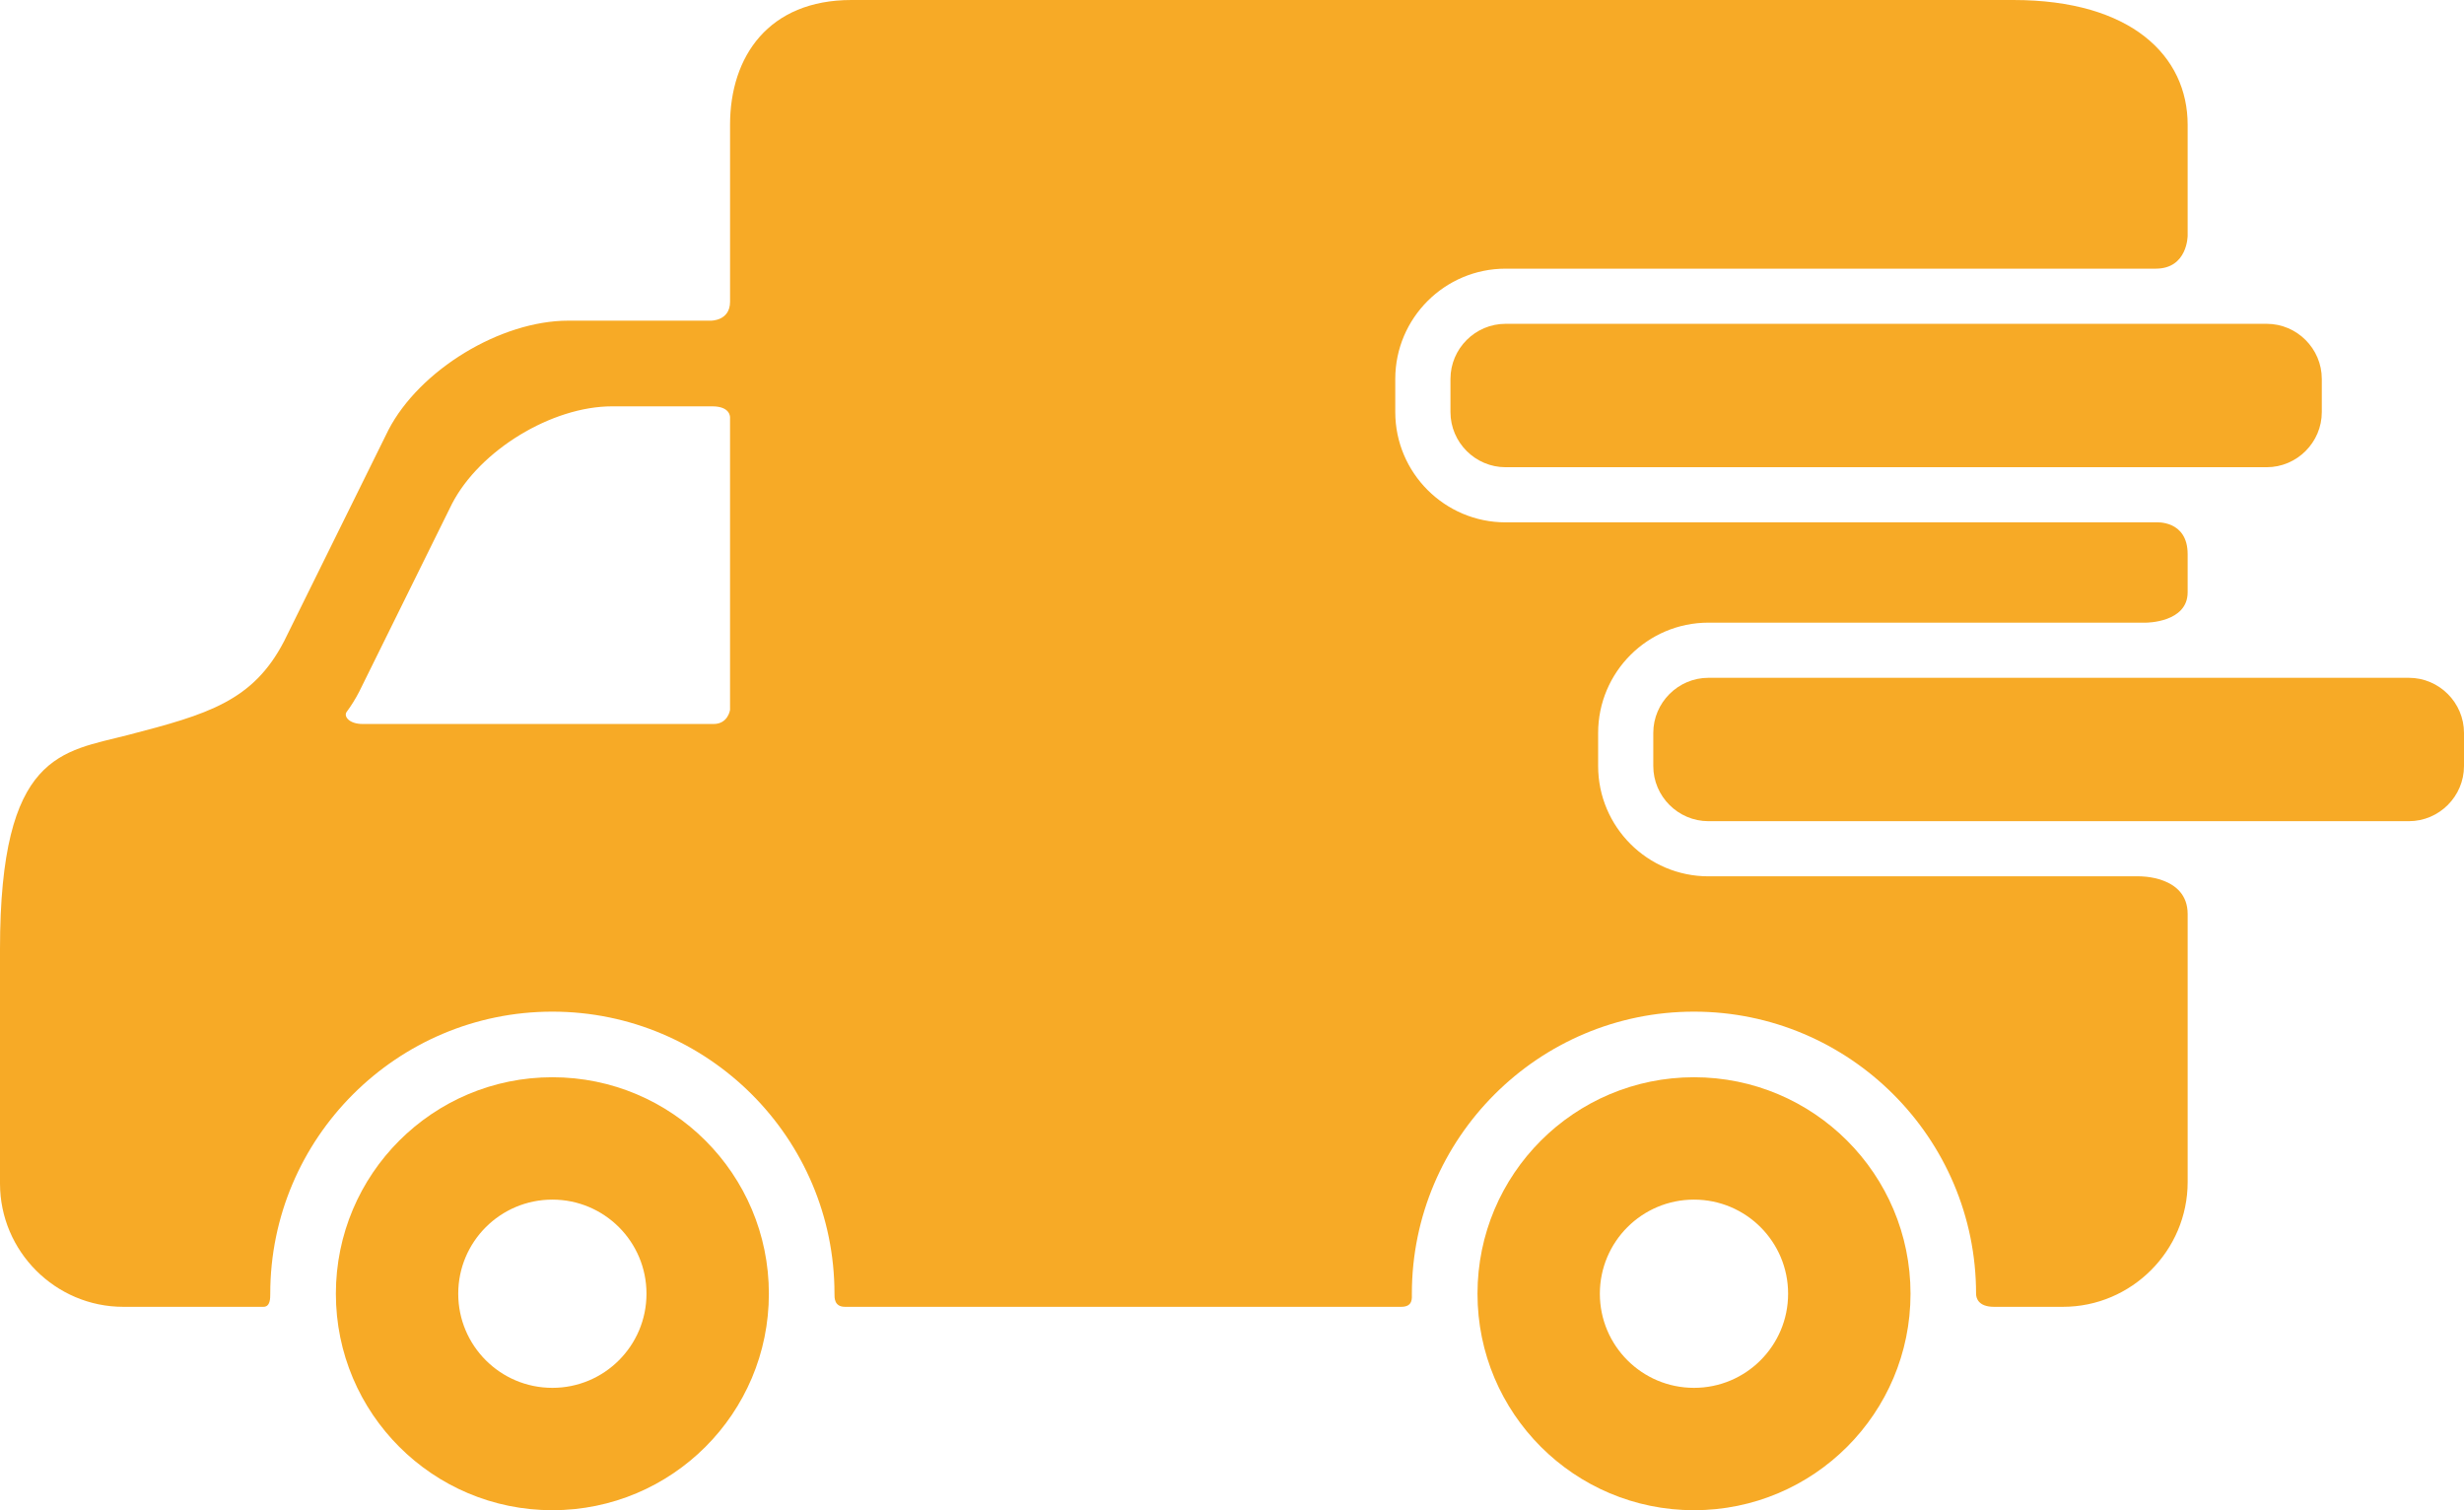 <?xml version="1.0" encoding="utf-8"?>
<!-- Generator: Adobe Illustrator 15.0.0, SVG Export Plug-In . SVG Version: 6.00 Build 0)  -->
<!DOCTYPE svg PUBLIC "-//W3C//DTD SVG 1.1//EN" "http://www.w3.org/Graphics/SVG/1.1/DTD/svg11.dtd">
<svg version="1.1" id="Livello_1" xmlns="http://www.w3.org/2000/svg" xmlns:xlink="http://www.w3.org/1999/xlink" x="0px" y="0px"
	 width="216.471px" height="132.672px" viewBox="0 0 216.471 132.672" enable-background="new 0 0 216.471 132.672"
	 xml:space="preserve">
<g>
	<g>
		<g>
			<path fill="#F7AA26" d="M129.803,113.654c0,10.508,8.511,19.018,19.021,19.018c10.505,0,19.021-8.51,19.021-19.018
				s-8.516-19.018-19.021-19.018C138.313,94.637,129.803,103.146,129.803,113.654z M140.553,113.654c0-4.57,3.703-8.268,8.271-8.268
				c4.566,0,8.268,3.697,8.268,8.268c0,4.566-3.701,8.268-8.268,8.268C144.256,121.922,140.553,118.221,140.553,113.654z"/>
			<path fill="#F7AA26" d="M29.508,113.654c0,10.508,8.511,19.018,19.021,19.018c10.506,0,19.019-8.51,19.019-19.018
				s-8.513-19.018-19.019-19.018C38.019,94.637,29.508,103.146,29.508,113.654z M40.258,113.654c0-4.57,3.702-8.268,8.271-8.268
				c4.567,0,8.267,3.697,8.267,8.268c0,4.566-3.699,8.268-8.267,8.268C43.96,121.922,40.258,118.221,40.258,113.654z"/>
			<path fill="#F7AA26" d="M127.428,33.291c0-2.664,2.178-4.844,4.843-4.844h66.864c2.663,0,4.844,2.18,4.844,4.844v2.908
				c0,2.664-2.18,4.846-4.844,4.846h-66.864c-2.664,0-4.843-2.182-4.843-4.846V33.291z"/>
			<path fill="#F7AA26" d="M0,83.398v20.576c0,5.957,4.872,10.83,10.831,10.83c0,0,6.813,0,12.314,0c0.608,0,0.598-0.764,0.598-1.15
				c0-13.664,11.119-24.781,24.785-24.781s24.784,11.115,24.784,24.781c0,0.332-0.04,1.15,0.929,1.15c0,0,36.855,0,48.856,0
				c1.05,0,0.94-0.764,0.94-1.15c0-13.664,11.117-24.781,24.785-24.781c13.665,0,24.783,11.115,24.783,24.781
				c0,0.385,0.203,1.15,1.577,1.15c1.513,0,6.053,0,6.053,0c6.028,0,10.959-4.934,10.959-10.961c0,0,0-17.658,0-23.545
				c0-3.393-4.26-3.313-4.26-3.313h-37.842c-5.345,0-9.69-4.348-9.69-9.691v-2.906c0-5.342,4.346-9.689,9.69-9.689h38.449
				c0,0,3.652,0.002,3.652-2.664c0-0.838,0-1.848,0-3.352c0-3.027-2.804-2.795-2.804-2.795h-57.121
				c-5.343,0-9.689-4.346-9.689-9.689v-2.906c0-5.344,4.347-9.691,9.689-9.691c0,0,42.841,0,57.121,0
				c2.804,0,2.804-2.898,2.804-2.898v-9.742C192.195,4.932,187.265,0,176.876,0H74.805c-7.257,0-10.667,4.932-10.667,10.961
				c0,0,0,11.66,0,15.547c0,1.697-1.686,1.662-1.686,1.662H49.928c-5.954,0-13.069,4.326-15.809,9.615l-9.157,18.539
				c-2.738,5.289-6.729,6.43-13.702,8.242C5.471,66.07-0.001,66.07,0,83.398z M30.46,62.533c0.393-0.529,0.761-1.119,1.104-1.781
				l8.148-16.498c2.437-4.705,8.766-8.557,14.065-8.557c0,0,6.597,0,8.797,0c1.636,0,1.563,0.986,1.563,0.986v25.68
				c0,0-0.169,1.24-1.443,1.24c-7.826,0-30.826,0-30.826,0C30.656,63.604,30.171,62.92,30.46,62.533z"/>
			<path fill="#F7AA26" d="M145.247,64.389c0-2.664,2.181-4.844,4.847-4.844h61.532c2.664,0,4.845,2.18,4.845,4.844v2.906
				c0,2.666-2.18,4.846-4.845,4.846h-61.532c-2.666,0-4.847-2.18-4.847-4.846V64.389z"/>
		</g>
	</g>
</g>
</svg>
